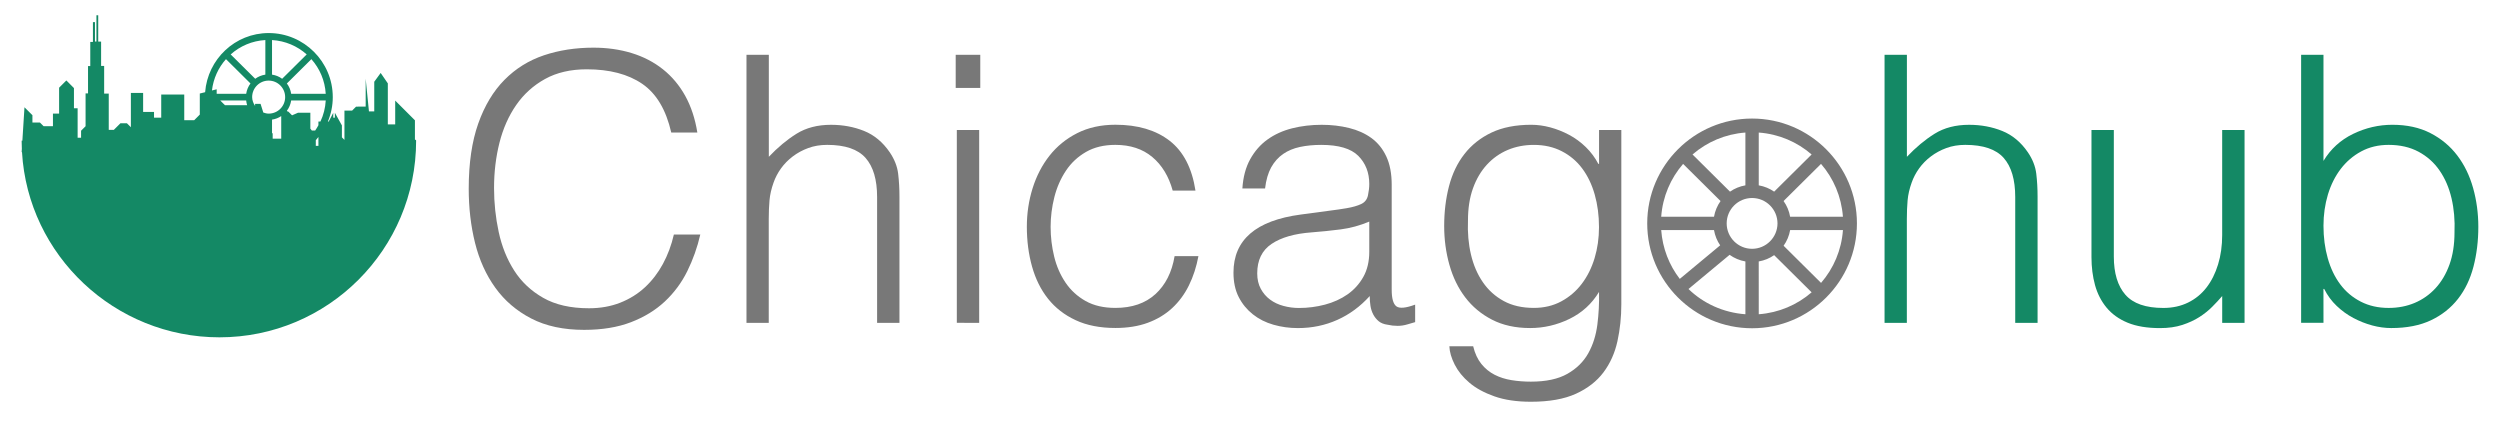 <?xml version="1.0" encoding="utf-8"?>
<!-- Generator: Adobe Illustrator 17.0.0, SVG Export Plug-In . SVG Version: 6.00 Build 0)  -->
<!DOCTYPE svg PUBLIC "-//W3C//DTD SVG 1.1//EN" "http://www.w3.org/Graphics/SVG/1.1/DTD/svg11.dtd">
<svg version="1.1" id="Layer_1" xmlns:x="http://ns.adobe.com/Extensibility/1.0/" xmlns:i="http://ns.adobe.com/AdobeIllustrator/10.0/" xmlns:graph="http://ns.adobe.com/Graphs/1.0/"
	 xmlns="http://www.w3.org/2000/svg" xmlns:xlink="http://www.w3.org/1999/xlink" x="0px" y="0px" width="100px" height="17.167px"
	 viewBox="0 0 100 17.167" enable-background="new 0 0 100 17.167" xml:space="preserve">
<path fill="#787878" d="M70.083,4.742c-2.313,0-4.194,1.881-4.194,4.194s1.881,4.194,4.194,4.194s4.194-1.881,4.194-4.194
	S72.395,4.742,70.083,4.742z M70.083,9.952c-0.56,0-1.016-0.456-1.016-1.016c0-0.56,0.456-1.016,1.016-1.016
	c0.561,0,1.017,0.456,1.017,1.016C71.099,9.496,70.643,9.952,70.083,9.952z M70.966,7.666c-0.181-0.126-0.39-0.213-0.616-0.252
	V5.302c0.807,0.059,1.537,0.377,2.115,0.877L70.966,7.666z M69.816,7.414C69.59,7.453,69.381,7.54,69.2,7.666l-1.499-1.487
	c0.578-0.5,1.308-0.817,2.115-0.877C69.816,5.302,69.816,7.414,69.816,7.414z M68.822,8.042c-0.131,0.184-0.221,0.397-0.262,0.628
	h-2.112c0.059-0.807,0.376-1.536,0.876-2.114L68.822,8.042z M68.56,9.203c0.039,0.223,0.123,0.431,0.247,0.61l-1.616,1.343
	c-0.424-0.55-0.689-1.22-0.743-1.953H68.56z M69.184,10.193c0.185,0.133,0.399,0.224,0.632,0.265v2.112
	c-0.881-0.065-1.679-0.43-2.277-1.01L69.184,10.193z M70.349,10.458c0.226-0.039,0.435-0.126,0.617-0.252l1.499,1.487
	c-0.578,0.5-1.308,0.817-2.115,0.877L70.349,10.458L70.349,10.458z M71.344,9.83c0.131-0.184,0.221-0.397,0.262-0.628h2.112
	c-0.059,0.807-0.376,1.536-0.876,2.114L71.344,9.83z M71.605,8.669c-0.04-0.231-0.131-0.444-0.262-0.628l1.498-1.486
	c0.499,0.578,0.816,1.307,0.876,2.114H71.605z"/>
<g>
	<path fill="#787878" d="M26.851,5.304c-0.208-0.913-0.596-1.564-1.162-1.951s-1.306-0.581-2.219-0.581
		c-0.645,0-1.201,0.129-1.668,0.387c-0.467,0.258-0.851,0.606-1.154,1.042c-0.303,0.437-0.526,0.941-0.67,1.511
		c-0.144,0.571-0.216,1.174-0.216,1.809c0,0.596,0.062,1.182,0.186,1.757c0.124,0.576,0.33,1.09,0.618,1.541
		c0.288,0.452,0.675,0.817,1.162,1.094c0.486,0.278,1.097,0.417,1.832,0.417c0.456,0,0.873-0.074,1.251-0.223
		c0.377-0.149,0.707-0.355,0.99-0.618c0.283-0.263,0.521-0.573,0.715-0.931c0.194-0.357,0.34-0.749,0.439-1.177h1.057
		c-0.119,0.516-0.293,1.005-0.521,1.467s-0.529,0.866-0.901,1.214c-0.372,0.348-0.824,0.623-1.355,0.827
		c-0.531,0.203-1.154,0.305-1.869,0.305c-0.824,0-1.529-0.151-2.115-0.454s-1.065-0.712-1.437-1.229
		c-0.372-0.516-0.643-1.114-0.812-1.794c-0.169-0.68-0.253-1.402-0.253-2.167c0-1.022,0.127-1.891,0.38-2.606
		c0.253-0.715,0.603-1.298,1.05-1.75c0.447-0.452,0.973-0.779,1.579-0.983c0.605-0.203,1.266-0.305,1.981-0.305
		c0.546,0,1.055,0.072,1.526,0.216s0.888,0.36,1.251,0.648c0.362,0.288,0.66,0.643,0.894,1.065c0.233,0.422,0.395,0.911,0.484,1.467
		h-1.043C26.851,5.302,26.851,5.304,26.851,5.304z"/>
</g>
<g>
	<path fill="#787878" d="M29.859,12.913V2.192h0.894v4.08c0.357-0.377,0.727-0.685,1.109-0.923c0.382-0.238,0.841-0.357,1.377-0.357
		c0.477,0,0.918,0.082,1.325,0.246s0.749,0.449,1.027,0.856c0.188,0.278,0.3,0.564,0.335,0.856c0.035,0.293,0.052,0.598,0.052,0.916
		v5.048h-0.894V7.88c0-0.695-0.154-1.216-0.462-1.564c-0.308-0.347-0.819-0.521-1.534-0.521c-0.278,0-0.531,0.042-0.759,0.127
		c-0.229,0.084-0.434,0.196-0.618,0.335s-0.34,0.298-0.469,0.477c-0.129,0.179-0.228,0.368-0.298,0.566
		C30.855,7.548,30.8,7.787,30.78,8.015c-0.02,0.228-0.03,0.477-0.03,0.745v4.155h-0.891V12.913z"/>
</g>
<g>
	<path fill="#787878" d="M38.228,3.517V2.192h0.983v1.325H38.228z M38.273,12.913V5.2h0.894v7.714L38.273,12.913L38.273,12.913z"/>
</g>
<g>
	<path fill="#787878" d="M46.909,7.627c-0.159-0.576-0.432-1.025-0.819-1.348s-0.879-0.484-1.474-0.484
		c-0.457,0-0.849,0.094-1.176,0.283c-0.328,0.189-0.596,0.439-0.804,0.752c-0.208,0.313-0.363,0.665-0.462,1.057
		c-0.099,0.392-0.149,0.787-0.149,1.184c0,0.407,0.047,0.804,0.142,1.191c0.094,0.387,0.246,0.735,0.454,1.042
		c0.208,0.308,0.477,0.553,0.804,0.737c0.328,0.184,0.725,0.275,1.191,0.275c0.665,0,1.199-0.184,1.601-0.551
		s0.658-0.873,0.767-1.519h0.953c-0.08,0.427-0.206,0.817-0.38,1.169c-0.174,0.353-0.397,0.655-0.67,0.908s-0.598,0.449-0.975,0.588
		s-0.809,0.208-1.295,0.208c-0.616,0-1.147-0.104-1.593-0.313c-0.447-0.208-0.814-0.494-1.102-0.856
		c-0.288-0.362-0.501-0.792-0.64-1.288s-0.208-1.028-0.208-1.593c0-0.536,0.077-1.05,0.231-1.541s0.38-0.926,0.677-1.303
		c0.298-0.377,0.668-0.678,1.109-0.901c0.442-0.223,0.951-0.335,1.526-0.335c0.894,0,1.616,0.214,2.167,0.64
		c0.551,0.427,0.896,1.092,1.035,1.995h-0.91V7.627z"/>
</g>
<g>
	<path fill="#787878" d="M53.268,8.416c0.169-0.02,0.37-0.05,0.603-0.089c0.233-0.04,0.424-0.094,0.573-0.164
		c0.149-0.069,0.241-0.186,0.275-0.35c0.035-0.164,0.052-0.315,0.052-0.454c0-0.456-0.147-0.831-0.439-1.124
		c-0.293-0.293-0.787-0.439-1.482-0.439c-0.308,0-0.591,0.027-0.849,0.082s-0.484,0.149-0.678,0.283
		c-0.193,0.134-0.352,0.313-0.477,0.536C50.724,6.92,50.642,7.2,50.603,7.538h-0.908c0.03-0.457,0.134-0.846,0.313-1.169
		S50.417,5.783,50.7,5.58s0.61-0.352,0.983-0.447c0.372-0.094,0.767-0.141,1.184-0.141c0.387,0,0.752,0.042,1.095,0.127
		c0.343,0.084,0.64,0.218,0.894,0.402c0.253,0.184,0.452,0.429,0.596,0.737s0.216,0.685,0.216,1.132v4.199
		c0,0.348,0.062,0.568,0.186,0.663c0.124,0.094,0.375,0.072,0.752-0.067v0.7c-0.07,0.02-0.171,0.05-0.305,0.089
		c-0.134,0.04-0.266,0.06-0.395,0.06c-0.139,0-0.273-0.015-0.402-0.045c-0.149-0.02-0.268-0.067-0.357-0.141
		c-0.089-0.075-0.161-0.164-0.216-0.268s-0.092-0.218-0.112-0.343c-0.02-0.124-0.03-0.255-0.03-0.395
		c-0.377,0.417-0.809,0.735-1.296,0.953c-0.486,0.218-1.013,0.328-1.579,0.328c-0.338,0-0.663-0.045-0.975-0.134
		c-0.313-0.089-0.588-0.228-0.826-0.417s-0.427-0.419-0.566-0.693c-0.139-0.273-0.208-0.598-0.208-0.975
		c0-1.31,0.898-2.085,2.695-2.323L53.268,8.416z M54.772,8.863c-0.377,0.159-0.759,0.263-1.147,0.313
		c-0.387,0.05-0.774,0.089-1.162,0.119c-0.685,0.05-1.219,0.204-1.601,0.462c-0.382,0.258-0.573,0.65-0.573,1.177
		c0,0.238,0.047,0.444,0.142,0.618c0.094,0.174,0.218,0.318,0.372,0.432c0.154,0.114,0.332,0.199,0.536,0.253
		c0.203,0.055,0.409,0.082,0.618,0.082c0.357,0,0.705-0.045,1.042-0.134c0.337-0.089,0.638-0.226,0.901-0.409
		c0.263-0.184,0.474-0.417,0.633-0.7s0.238-0.618,0.238-1.005V8.863H54.772z"/>
</g>
<g>
	<path fill="#787878" d="M63.96,5.2h0.893v6.969c0,0.516-0.052,1.01-0.156,1.482c-0.104,0.471-0.29,0.886-0.558,1.243
		c-0.268,0.357-0.635,0.643-1.102,0.856c-0.467,0.213-1.067,0.32-1.802,0.32c-0.566,0-1.052-0.072-1.459-0.216
		c-0.407-0.144-0.74-0.325-0.998-0.544c-0.258-0.218-0.454-0.459-0.588-0.722c-0.134-0.263-0.206-0.509-0.216-0.737h0.953
		c0.069,0.288,0.179,0.523,0.328,0.707s0.325,0.328,0.529,0.432c0.203,0.104,0.429,0.176,0.678,0.216
		c0.248,0.04,0.506,0.06,0.774,0.06c0.605,0,1.092-0.104,1.459-0.313c0.367-0.208,0.645-0.482,0.834-0.819
		c0.189-0.338,0.31-0.72,0.365-1.147s0.077-0.864,0.067-1.31c-0.288,0.477-0.683,0.836-1.184,1.08
		c-0.501,0.243-1.025,0.365-1.571,0.365c-0.586,0-1.095-0.112-1.526-0.335c-0.432-0.223-0.789-0.521-1.072-0.894
		c-0.283-0.372-0.494-0.806-0.633-1.303c-0.139-0.496-0.208-1.013-0.208-1.549c0-0.566,0.064-1.097,0.193-1.593
		s0.335-0.926,0.618-1.288s0.643-0.648,1.08-0.856c0.437-0.208,0.968-0.313,1.593-0.313c0.248,0,0.501,0.035,0.76,0.104
		c0.258,0.069,0.509,0.169,0.752,0.298c0.243,0.129,0.467,0.293,0.67,0.491c0.203,0.199,0.37,0.422,0.499,0.67h0.03V5.2H63.96z
		 M63.96,9.086c0-0.467-0.057-0.901-0.171-1.303c-0.114-0.402-0.281-0.749-0.499-1.042c-0.218-0.293-0.491-0.524-0.819-0.692
		c-0.328-0.169-0.7-0.253-1.117-0.253c-0.377,0-0.725,0.067-1.042,0.201c-0.318,0.134-0.596,0.33-0.834,0.588
		S59.054,7.158,58.92,7.53s-0.201,0.802-0.201,1.288c-0.02,0.486,0.02,0.941,0.119,1.362c0.099,0.422,0.258,0.792,0.477,1.109
		c0.218,0.318,0.496,0.568,0.834,0.752c0.337,0.184,0.739,0.275,1.206,0.275c0.407,0,0.772-0.087,1.095-0.261s0.596-0.407,0.819-0.7
		s0.395-0.635,0.514-1.028C63.901,9.938,63.96,9.523,63.96,9.086z"/>
</g>
<g>
	<path fill="#148965" d="M75.382,12.913V2.192h0.894v4.08c0.357-0.377,0.727-0.685,1.109-0.923s0.842-0.357,1.378-0.357
		c0.476,0,0.918,0.082,1.325,0.246s0.75,0.449,1.028,0.856c0.189,0.278,0.3,0.564,0.335,0.856c0.035,0.293,0.052,0.598,0.052,0.916
		v5.048h-0.894V7.88c0-0.695-0.154-1.216-0.462-1.564c-0.308-0.347-0.819-0.521-1.534-0.521c-0.278,0-0.531,0.042-0.76,0.127
		c-0.228,0.084-0.434,0.196-0.618,0.335s-0.34,0.298-0.469,0.477c-0.129,0.179-0.228,0.368-0.298,0.566
		c-0.089,0.248-0.144,0.487-0.164,0.715c-0.02,0.228-0.03,0.477-0.03,0.745v4.155h-0.892C75.382,12.915,75.382,12.913,75.382,12.913
		z"/>
</g>
<g>
	<path fill="#148965" d="M88.888,5.2h0.894v7.714h-0.894v-1.072c-0.119,0.139-0.253,0.283-0.402,0.432s-0.32,0.286-0.514,0.41
		s-0.42,0.228-0.678,0.313c-0.258,0.084-0.556,0.127-0.893,0.127c-0.516,0-0.948-0.072-1.296-0.216s-0.628-0.345-0.842-0.603
		c-0.214-0.258-0.367-0.558-0.462-0.901c-0.094-0.342-0.142-0.717-0.142-1.124V5.2h0.894v5.063c0,0.665,0.154,1.174,0.462,1.526
		c0.308,0.353,0.814,0.529,1.519,0.529c0.367,0,0.697-0.072,0.99-0.216s0.538-0.345,0.737-0.603
		c0.199-0.258,0.353-0.566,0.462-0.923s0.164-0.749,0.164-1.176V5.2H88.888z"/>
</g>
<g>
	<path fill="#148965" d="M92.939,12.913h-0.894V2.192h0.894v4.244c0.288-0.477,0.682-0.836,1.184-1.08
		c0.501-0.243,1.025-0.365,1.571-0.365c0.586,0,1.095,0.112,1.526,0.335c0.432,0.223,0.789,0.521,1.072,0.894
		c0.283,0.372,0.494,0.807,0.633,1.303c0.139,0.497,0.208,1.013,0.208,1.549c0,0.566-0.065,1.097-0.194,1.593
		s-0.335,0.926-0.618,1.288c-0.283,0.362-0.643,0.648-1.08,0.856c-0.437,0.208-0.968,0.313-1.593,0.313
		c-0.248,0-0.501-0.035-0.759-0.104c-0.258-0.07-0.509-0.169-0.752-0.298c-0.243-0.129-0.467-0.29-0.67-0.484
		c-0.204-0.193-0.37-0.419-0.499-0.678h-0.03L92.939,12.913L92.939,12.913z M92.939,9.027c0,0.467,0.057,0.901,0.171,1.303
		c0.114,0.402,0.28,0.75,0.499,1.042c0.218,0.293,0.491,0.524,0.819,0.692c0.328,0.169,0.7,0.253,1.117,0.253
		c0.377,0,0.725-0.067,1.042-0.201s0.596-0.33,0.834-0.588s0.424-0.573,0.558-0.946c0.134-0.372,0.201-0.802,0.201-1.288
		c0.02-0.486-0.02-0.941-0.119-1.363c-0.099-0.422-0.258-0.792-0.477-1.109c-0.218-0.318-0.499-0.568-0.841-0.752
		s-0.742-0.275-1.199-0.275c-0.407,0-0.772,0.087-1.095,0.261c-0.323,0.174-0.595,0.407-0.819,0.7
		c-0.224,0.293-0.395,0.635-0.514,1.027C92.999,8.176,92.939,8.59,92.939,9.027z"/>
</g>
<path fill="#148965" d="M16.597,5.581V4.812l-0.789-0.789v0.952l-0.295,0.001V3.335l-0.286-0.417L14.97,3.27v1.185h-0.212
	l-0.131-1.307v1.115l-0.384,0.003l-0.159,0.159h-0.306v1.171l-0.102-0.102V5.016L13.395,4.51v0.196H13.33V4.512l-0.181,0.35h-0.034
	c0.125-0.301,0.196-0.631,0.196-0.977c0-1.413-1.15-2.563-2.563-2.563c-1.346,0-2.44,1.046-2.543,2.366L7.992,3.741v0.842
	L7.769,4.807H7.37V3.782H6.449v0.926H6.161V4.477H5.725V3.718h-0.49v1.371L5.077,4.931h-0.26L4.552,5.196H4.35V3.743H4.166V2.637
	H4.044V1.663H3.929V0.61H3.857v1.052H3.799V0.885H3.717v0.792H3.611v0.965h-0.09v1.095H3.423v1.312l-0.18,0.18V5.51H3.105V4.33
	H2.958V3.523L2.654,3.218l-0.29,0.29v1.036H2.118v0.505H1.745L1.597,4.901h-0.3V4.608L0.979,4.291L0.895,5.627
	c-0.018,0-0.029,0-0.029,0.001c0,0.109,0.004,0.217,0.008,0.326L0.866,6.085H0.88c0.24,4.131,3.709,7.408,7.899,7.408
	c4.344,0,7.866-3.522,7.866-7.866C16.645,5.607,16.628,5.592,16.597,5.581z M12.737,4.862v0.147
	c-0.041,0.072-0.081,0.144-0.129,0.211h-0.135l-0.059-0.074V4.51h-0.495l-0.237,0.103l-0.15-0.15h-0.025l-0.032-0.032
	c0.09-0.12,0.148-0.258,0.172-0.413h1.383c-0.018,0.301-0.09,0.585-0.213,0.843L12.737,4.862L12.737,4.862z M9.847,4.018
	c0.01,0.065,0.016,0.13,0.038,0.19H8.998l-0.19-0.19H9.847z M11.647,3.752c-0.023-0.155-0.081-0.293-0.172-0.413l0.98-0.973
	c0.333,0.374,0.543,0.855,0.574,1.386C13.029,3.752,11.647,3.752,11.647,3.752z M11.249,4.643v0.903h-0.342V5.342l-0.026-0.026
	V4.785C11.017,4.764,11.139,4.717,11.249,4.643z M10.747,4.545c-0.076,0-0.147-0.02-0.215-0.044l-0.109-0.345h-0.219v0.082
	c-0.068-0.104-0.118-0.221-0.118-0.354c0-0.364,0.296-0.66,0.66-0.66c0.364,0,0.66,0.296,0.66,0.66
	C11.408,4.249,11.111,4.545,10.747,4.545z M11.286,3.151c-0.118-0.087-0.254-0.143-0.405-0.166V1.602
	c0.532,0.031,1.013,0.242,1.387,0.575L11.286,3.151z M10.614,2.985c-0.151,0.023-0.287,0.079-0.405,0.166L9.227,2.177
	c0.374-0.334,0.855-0.544,1.387-0.575V2.985z M9.039,2.366l0.98,0.973c-0.09,0.12-0.148,0.258-0.172,0.413h-1.18v-0.18L8.478,3.619
	C8.534,3.14,8.734,2.708,9.039,2.366z M12.632,5.835V5.607c0.037-0.041,0.071-0.084,0.105-0.127v0.355H12.632z"/>
</svg>
